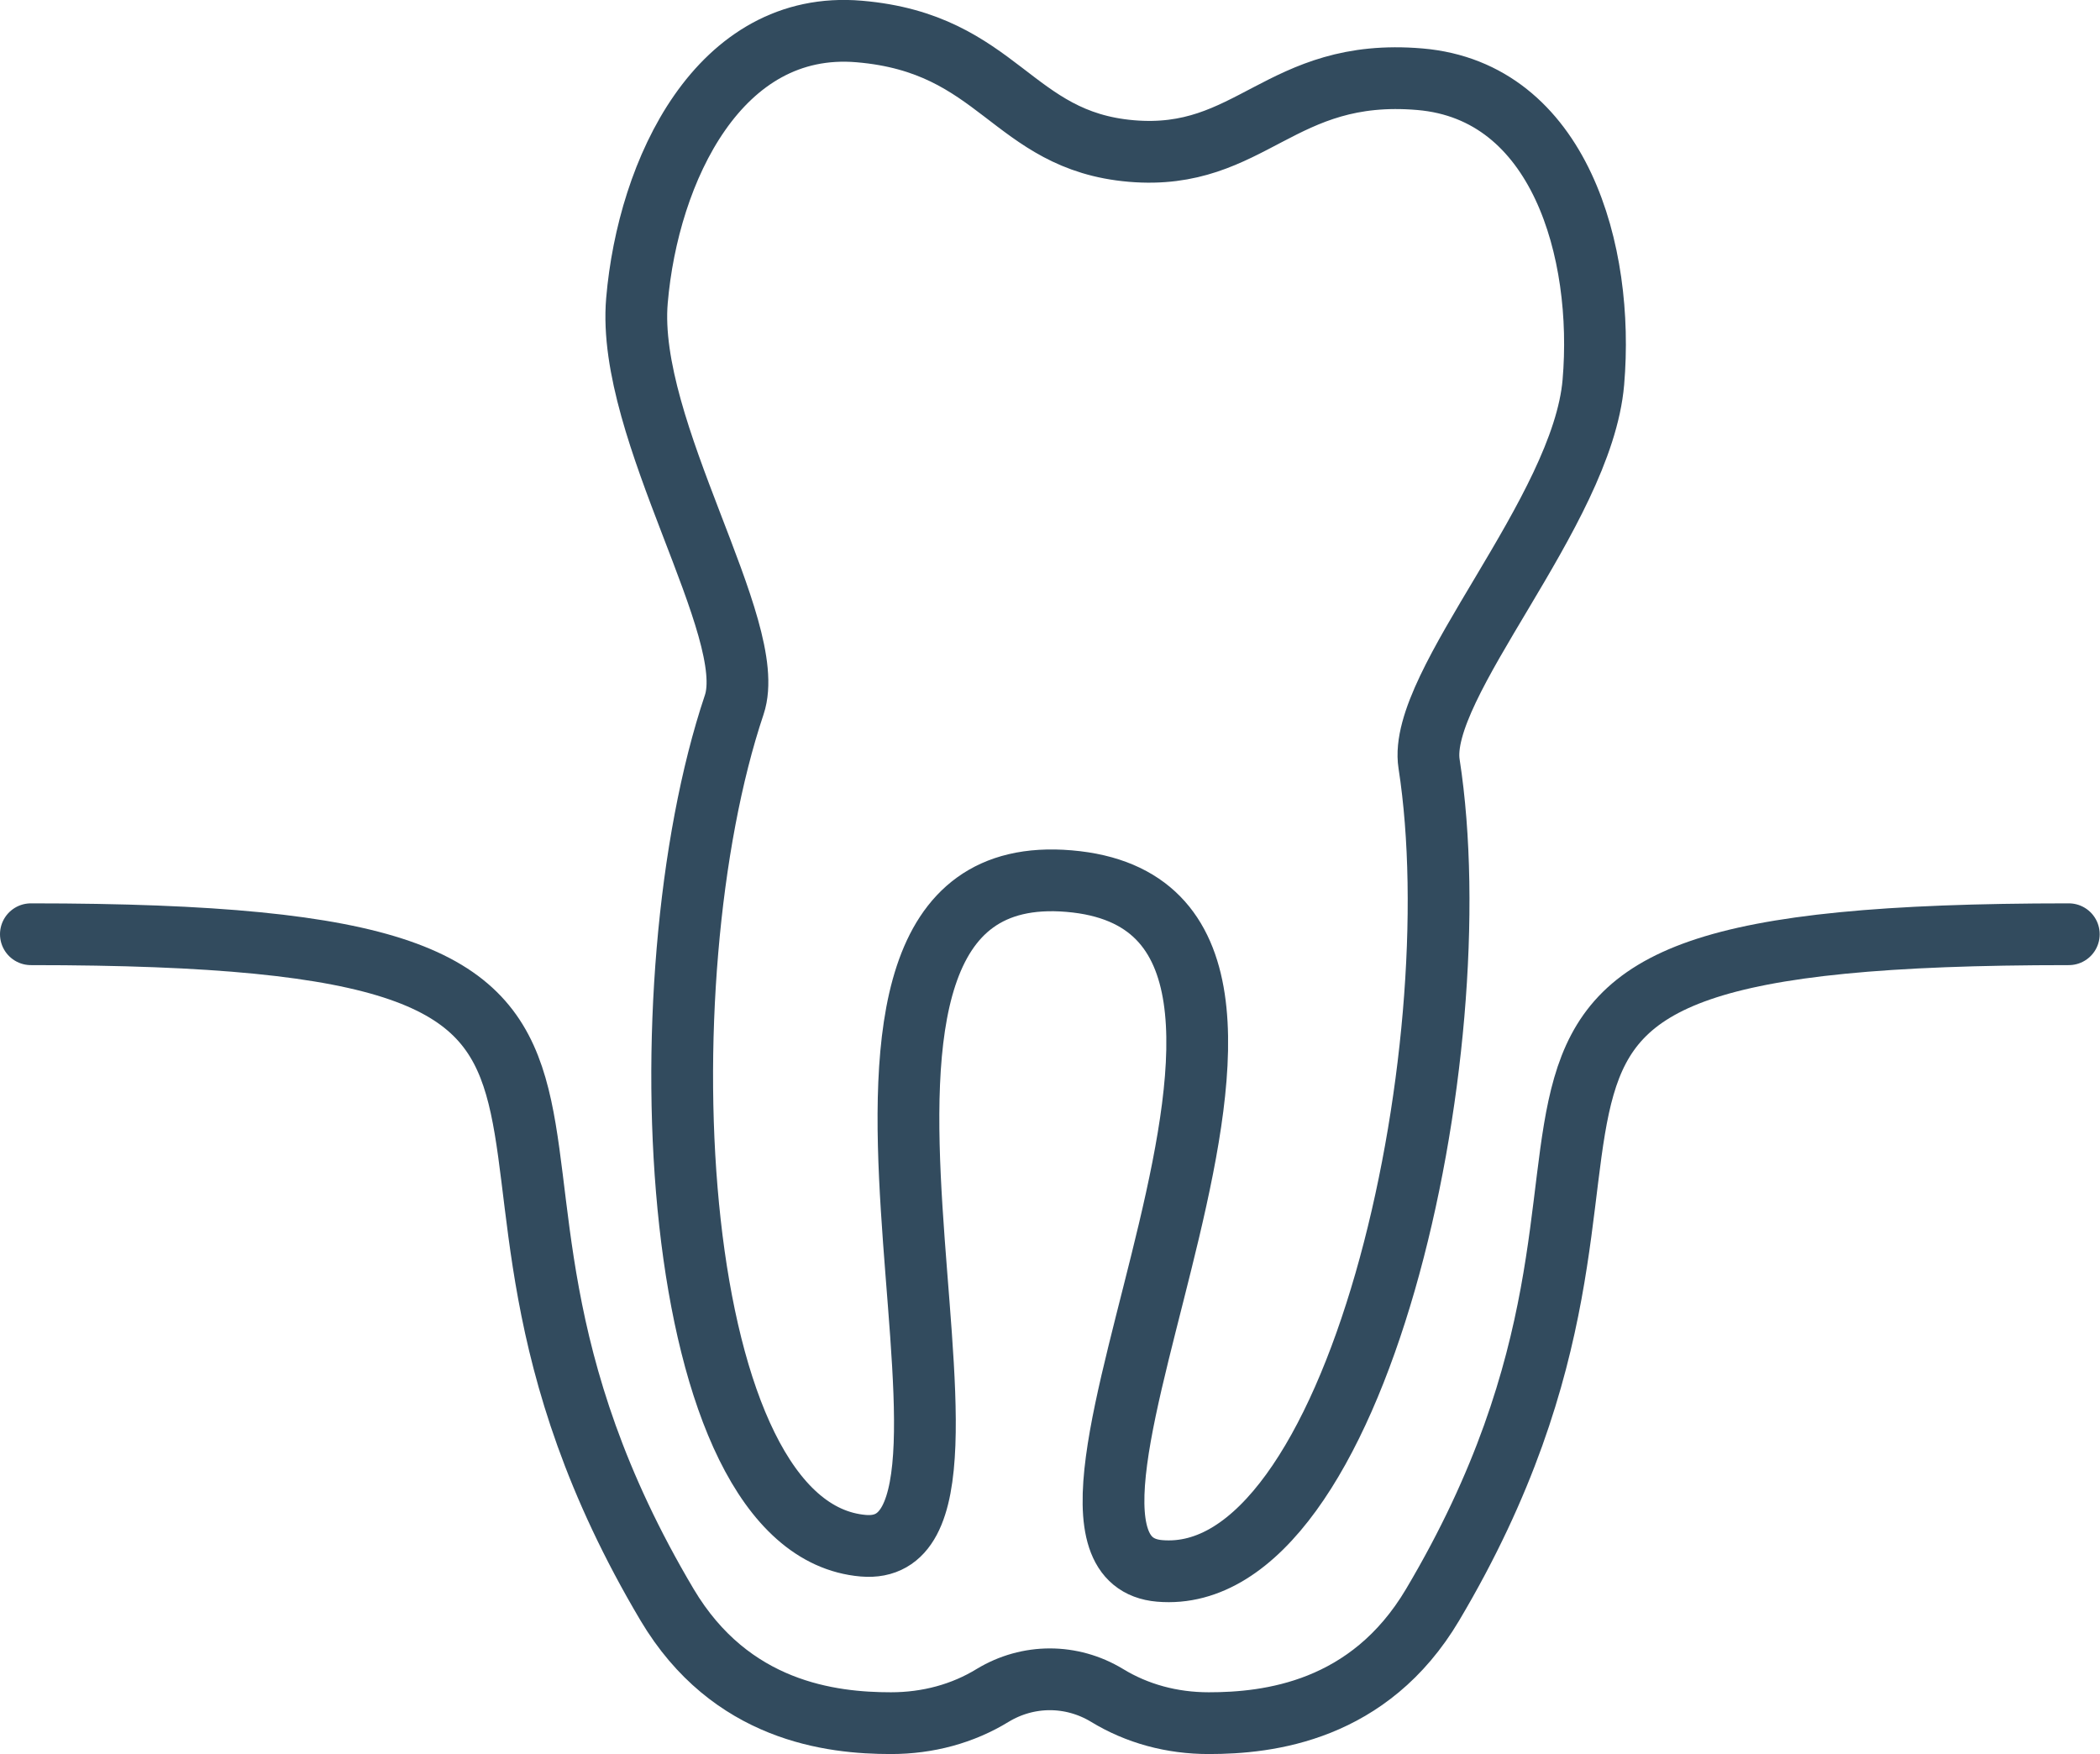 <?xml version="1.0" encoding="UTF-8"?>
<svg id="Layer_2" data-name="Layer 2" xmlns="http://www.w3.org/2000/svg" viewBox="0 0 136 113.6">
  <defs>
    <style>
      .cls-1 {
        fill: none;
        stroke: #324b5e;
        stroke-linecap: round;
        stroke-linejoin: round;
        stroke-width: 4px;
      }
    </style>
  </defs>
  <g id="Elements">
    <g id="New_Symbol_19" data-name="New Symbol 19">
      <g>
        <path class="cls-1" d="M73.27,9.78s0,0,0,0c7.78,.66,9.6-5.42,18.68-4.65,9.07,.77,11.96,11.19,11.24,19.62-.72,8.43-11.44,19.58-10.64,24.72,2.9,18.69-4.68,53.35-17.45,52.26-11.39-.97,14.96-42.9-5.86-44.67h0s0,0,0,0c-20.82-1.77-1.93,44.01-13.33,43.04-12.77-1.09-14.38-36.53-8.36-54.46,1.65-4.93-7.02-17.74-6.3-26.17,.72-8.43,5.32-18.21,14.4-17.43,9.08,.77,9.84,7.08,17.62,7.74,0,0,0,0,0,0Z"/>
        <path class="cls-1" d="M2,60.5c47.6,0,22.41,11.77,41.2,43.42,4.12,6.93,10.64,7.67,14.5,7.67,2.39,0,4.65-.61,6.59-1.8,1.14-.69,2.42-1.04,3.7-1.04h0c1.28,0,2.56,.35,3.7,1.04,1.95,1.19,4.2,1.8,6.59,1.8,3.86,0,10.39-.74,14.5-7.67,18.79-31.65-6.4-43.42,41.2-43.42"/>
      </g>
    </g>
  </g>
</svg>